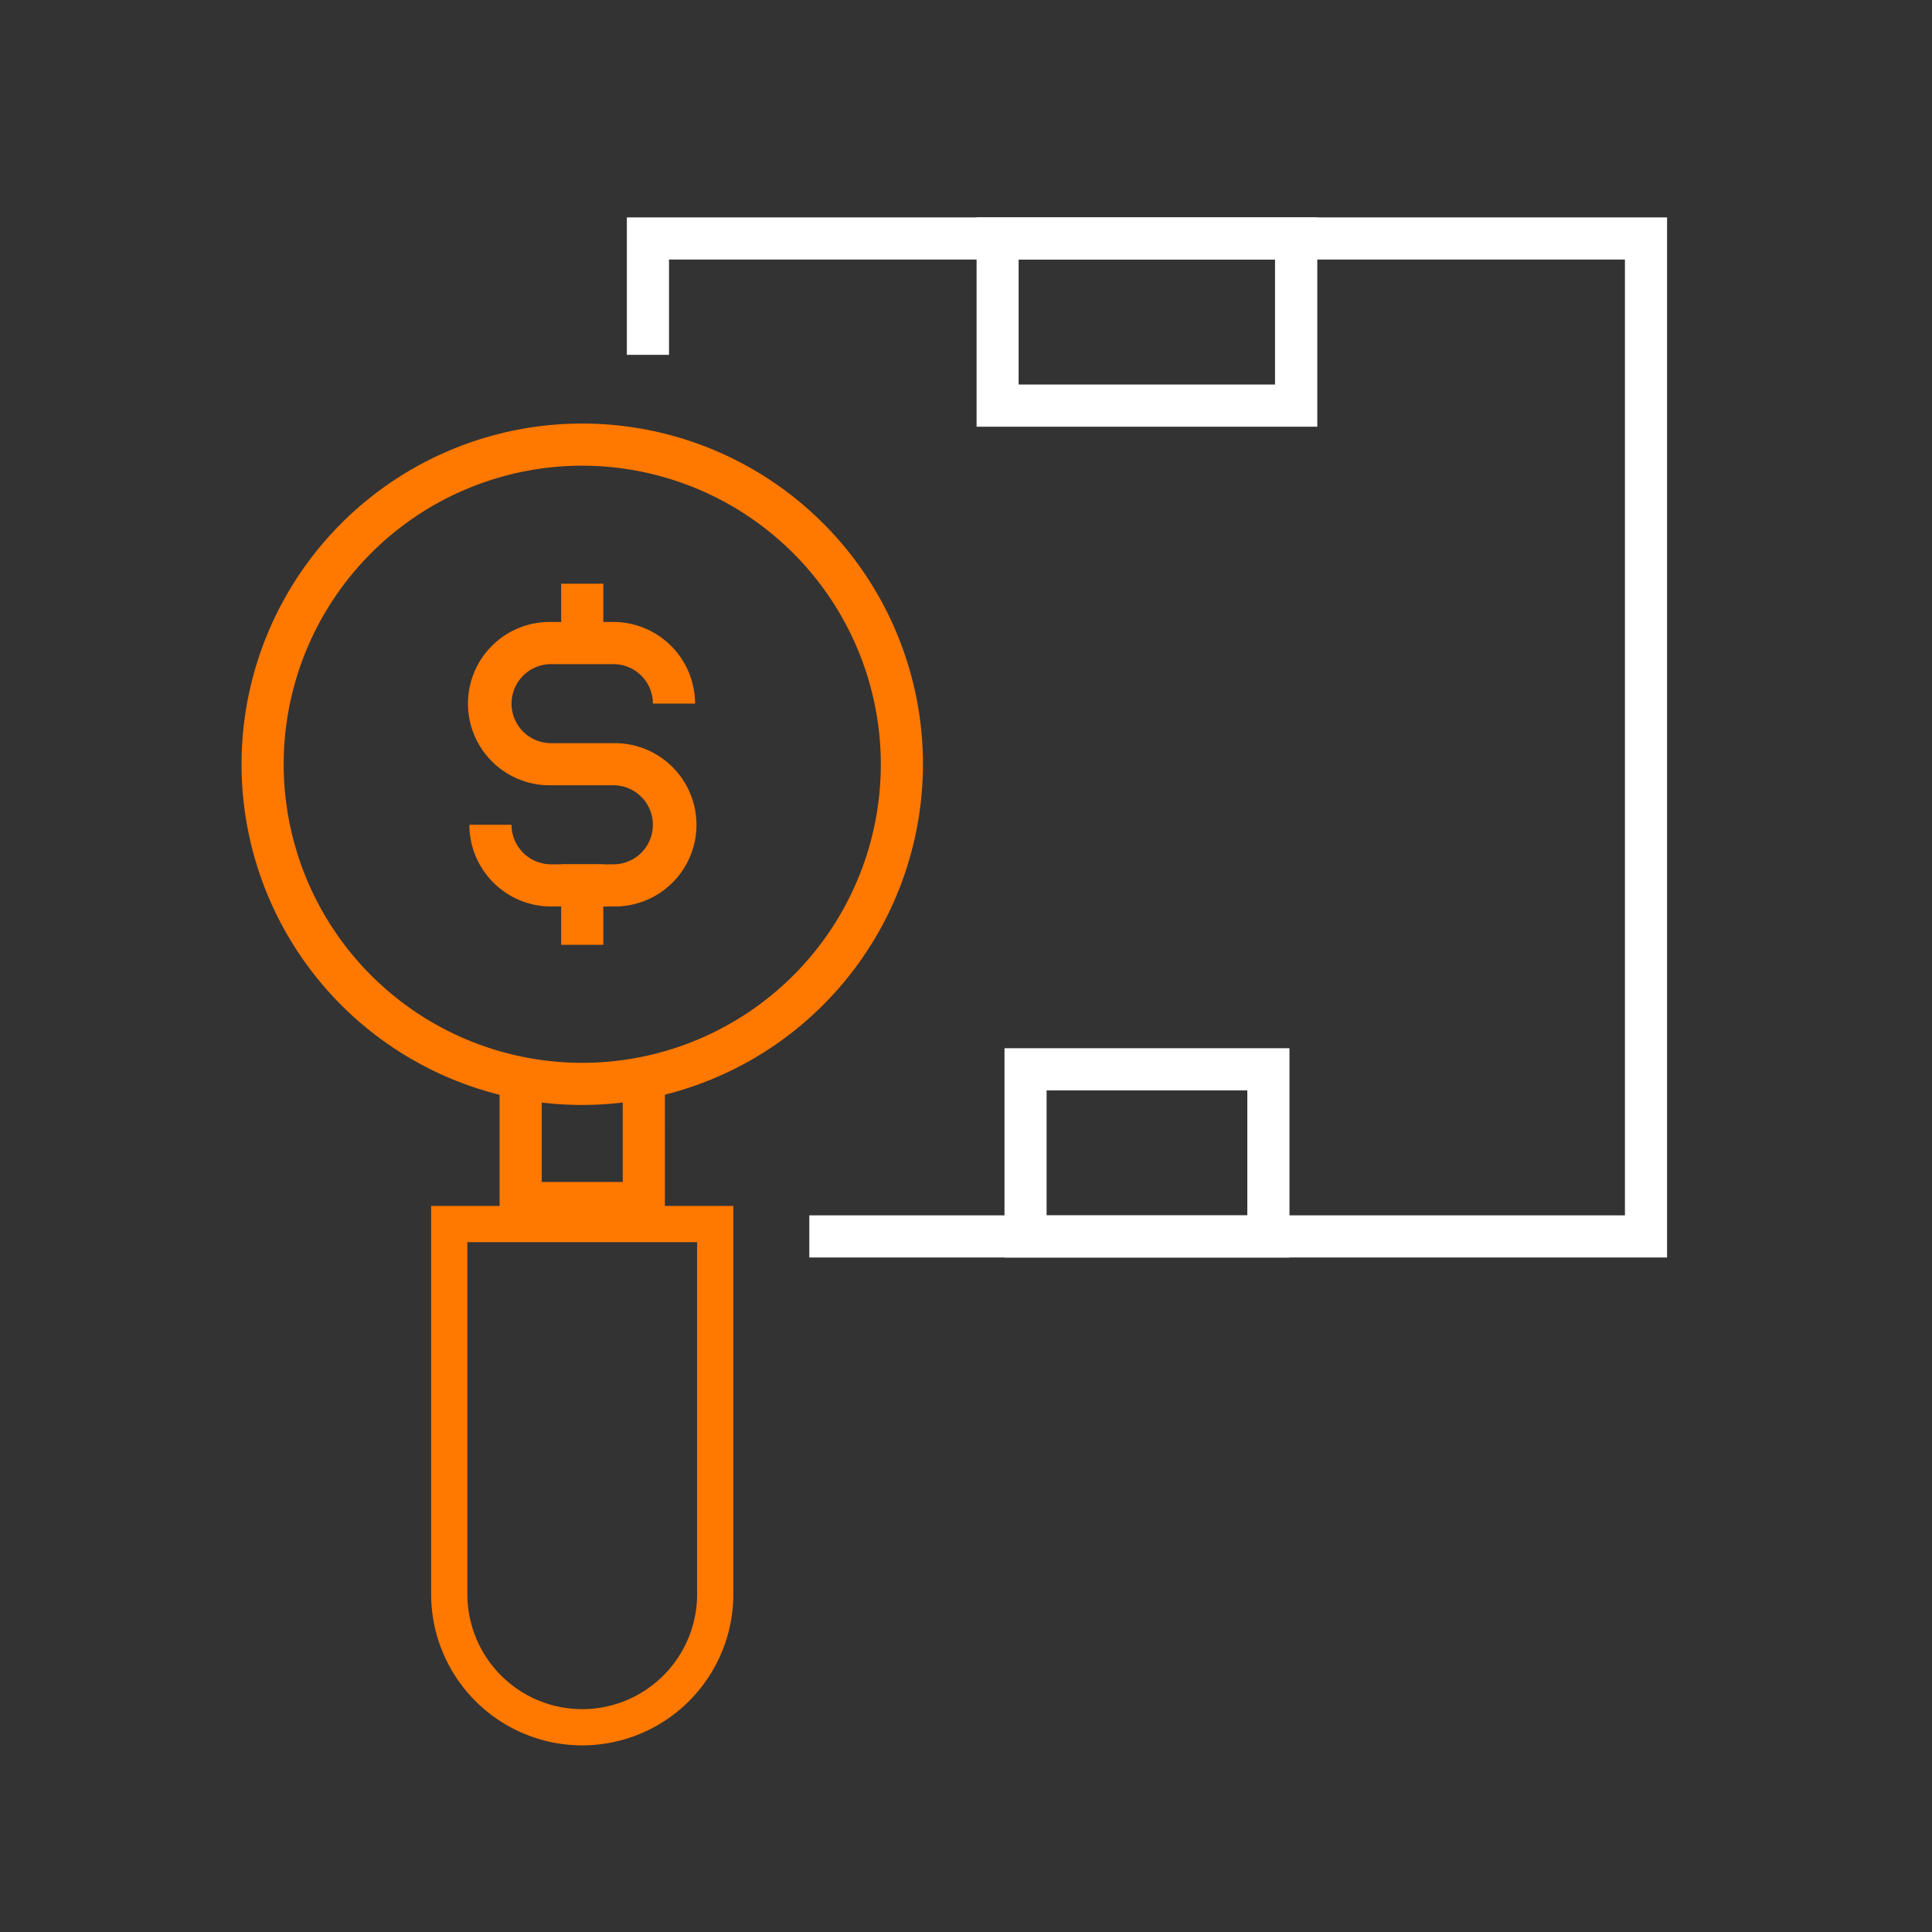 <svg xmlns="http://www.w3.org/2000/svg" width="80" height="80" viewBox="0 0 80 80"><rect x="0" y="0" width="80" height="80" fill="#333333" stroke="none"/><g transform="translate(-1279 -3118)"><g transform="translate(1169.58 2814.969)"><g transform="translate(135.376 312.031)"><g transform="translate(0 0.001)"><path d="M171.635,355.1H136.117v-1.745h33.773V313.777H130.307v3.946h-1.745v-5.691h43.073Z" transform="translate(-128.561 -312.031)" fill="#fff"></path></g><g transform="translate(14.482)"><path d="M150.967,320.7H136.859v-8.668h14.108ZM138.6,318.953h10.617v-5.177H138.6Z" transform="translate(-136.859 -312.031)" fill="#fff"></path></g><g transform="translate(15.636 34.405)"><path d="M149.322,340.411h-11.8v-8.668h11.8Zm-10.057-1.745h8.312v-5.177h-8.312Z" transform="translate(-137.52 -331.743)" fill="#fff"></path></g></g><g transform="translate(130.108 347.665)"><path d="M132.387,338.5h-6.844v-6.051h1.745v4.306h3.353v-4.306h1.745Z" transform="translate(-125.543 -332.447)" fill="#ff7800"></path></g><path d="M129.856,355.752a5.513,5.513,0,0,1-5.507-5.508v-15.33h11.013v15.33a5.513,5.513,0,0,1-5.507,5.508" transform="translate(3.674 18.802)" fill="none" stroke="#ff7800" stroke-width="1.5"></path><g transform="translate(128.857 327.201)"><g transform="translate(0 1.585)"><path d="M130.789,333.412h-2.58a3.386,3.386,0,0,1-3.383-3.383h1.745a1.64,1.64,0,0,0,1.637,1.637h2.58a1.636,1.636,0,1,0,0-3.273h-2.58a3.382,3.382,0,1,1,0-6.763h2.58a3.386,3.386,0,0,1,3.383,3.381h-1.745a1.639,1.639,0,0,0-1.637-1.635h-2.58a1.636,1.636,0,1,0,0,3.273h2.58a3.382,3.382,0,1,1,0,6.763Z" transform="translate(-124.827 -321.631)" fill="#ff7800"></path></g><g transform="translate(3.8 11.621)"><rect width="1.745" height="3.331" fill="#ff7800"></rect></g><g transform="translate(3.8)"><rect width="1.745" height="2.862" fill="#ff7800"></rect></g></g><g transform="translate(119.42 320.569)"><path d="M133.53,345.139a14.108,14.108,0,1,1,14.108-14.108A14.125,14.125,0,0,1,133.53,345.139Zm0-26.471a12.363,12.363,0,1,0,12.363,12.363A12.378,12.378,0,0,0,133.53,318.668Z" transform="translate(-119.42 -316.923)" fill="#ff7800"></path></g></g><rect width="80" height="80" transform="translate(1279 3118)" fill="none"></rect></g></svg>